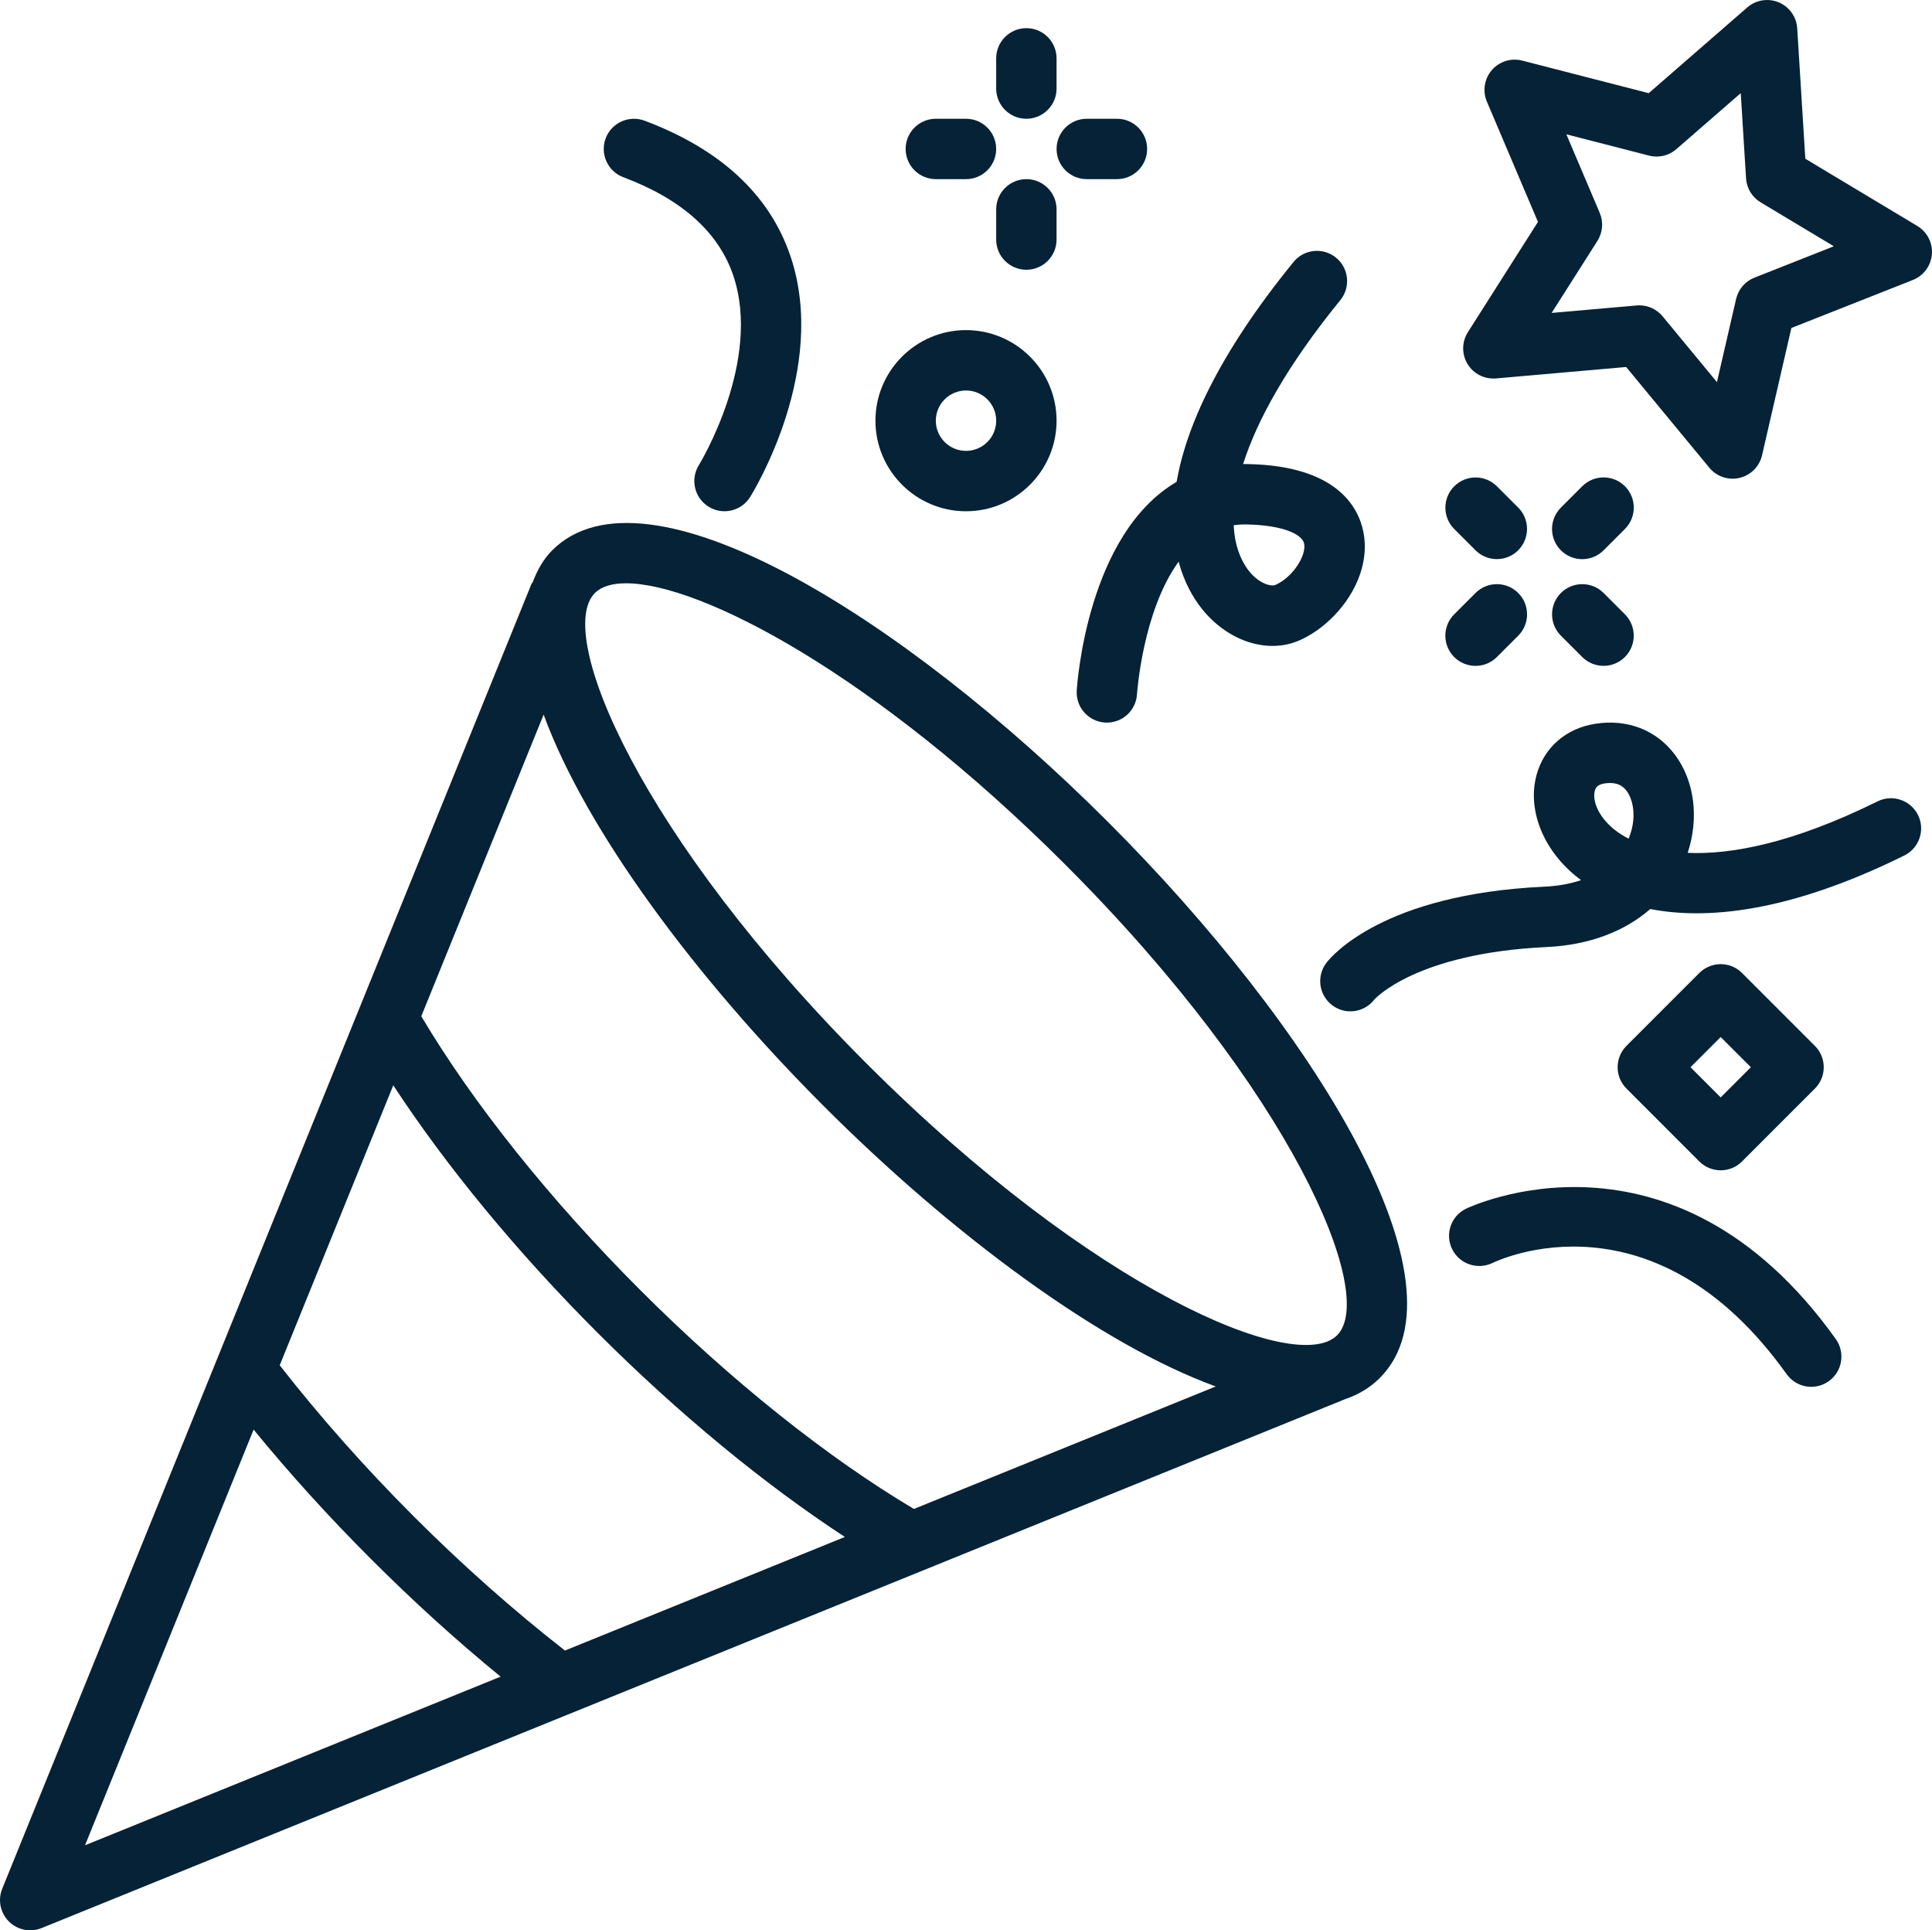 <?xml version="1.0" encoding="UTF-8"?><svg id="Ebene_2" xmlns="http://www.w3.org/2000/svg" viewBox="0 0 5898.11 5891.94"><defs><style>.cls-1{fill:#052236;}</style></defs><g id="Ebene_1-2"><g id="Layer_2"><g id="Party_Popper"><path class="cls-1" d="M1685.85,1679.71c-27.42,27.42-45.62,60.75-59.3,96.84-1.2,2.36-3.27,3.97-4.28,6.47C1257.16,2683.01,359.09,4896.69,6.77,5765.14c-19.12,47.18,3.62,100.93,50.81,120.06,22.21,9,47.04,9,69.25,0,869.22-352.63,3081.89-1250.29,3980.04-1614.65,40.03-13.63,75.58-34.61,105.39-64.43,284.8-284.8-201.68-1069.26-829.42-1696.99-627.69-627.78-1412.15-1114.35-1696.99-829.42ZM2790.03,4605.84c-265.1-157.38-560.01-392.67-835.62-668.28-275.55-275.6-510.9-570.49-668.3-835.57l373.53-920.74c129.47,353.8,465.08,804.9,855.63,1195.45,390.95,390.99,842.24,726.14,1196.22,855.32l-921.46,373.83ZM1724.65,5038.05c-155.6-121.55-310.63-258.55-461.43-409.31-150.76-150.8-287.76-305.83-409.31-461.43l346.7-854.59c160.94,245.98,376.88,508.56,623.47,755.15s509.17,462.53,755.15,623.47l-854.59,346.7ZM774.27,4363.65c109.21,133.53,229.27,266.07,358.65,395.4,129.34,129.37,261.88,249.43,395.4,358.65l-1268.78,514.73,514.73-1268.78ZM4081.94,4075.8c-123.88,123.66-744.91-137.97-1436.36-829.42-691.54-691.58-953.16-1312.61-829.42-1436.36,19.71-19.66,51.97-29.61,95.08-29.61,228.05,0,759.76,277.51,1341.28,859.02,691.54,691.58,953.16,1312.61,829.42,1436.36h0Z"/><path class="cls-1" d="M4567.07,1155.11l397.34-34.92,253.97,307.52c32.42,39.25,90.51,44.78,129.76,12.37,15.62-12.9,26.56-30.6,31.11-50.34l89.59-388.65,370.92-146.52c47.34-18.7,70.57-72.23,51.87-119.57-7.45-18.86-20.9-34.73-38.28-45.17l-341.99-205.33-24.7-398.06c-3.15-50.79-46.89-89.41-97.68-86.26-20.23,1.26-39.48,9.15-54.77,22.45l-300.95,261.76-386.22-99.45c-49.29-12.7-99.54,16.96-112.24,66.25-5.06,19.63-3.5,40.37,4.42,59.02l155.97,367.1-213.92,336.55c-18.84,29.61-19.23,67.35-.99,97.33,18.18,29.97,51.48,46.66,86.8,43.92ZM4883.77,649.82l-101.92-239.84,252.35,64.98c29.37,7.59,60.6.22,83.47-19.71l196.6-170.99,16.15,260.05c1.88,30.28,18.54,57.69,44.55,73.3l223.42,134.14-242.32,95.71c-28.21,11.16-49.14,35.46-55.98,65.02l-58.5,253.88-165.96-200.87c-17.5-21.21-43.56-33.49-71.05-33.48-2.65,0-5.35.14-8.05.36l-259.6,22.81,139.77-219.86c16.27-25.6,18.92-57.57,7.06-85.5h0Z"/><path class="cls-1" d="M3287.13,2107.83c-3.12,50.79,35.52,94.5,86.31,97.65,1.94.14,3.87.18,5.76.18,48.66-.04,88.9-37.92,91.89-86.49.23-3.64,17.23-253.34,127.08-404.81,16.92,63.27,44.01,108.9,66.87,138.69,79.92,103.99,205.1,145.39,304.01,100.66,114.79-51.66,221.17-192.95,192.91-331.24-15.25-74.61-81.22-200.6-351.75-205.91-5.22-.09-10.21-.22-15.21-.05,42.48-133.78,134.46-301.09,296.86-500.48,32.12-39.48,26.15-97.52-13.33-129.64-39.46-32.1-97.46-26.16-129.59,13.27-230.8,283.36-327.77,504.26-356.97,671.16-271.79,158.98-303.38,613.6-304.82,637ZM3806.6,1600.87c112.9,2.2,169.15,30.96,174.77,58.5,7.15,35.01-32.85,101.43-87.93,126.22-10.62,4.72-48.87-1.35-82.21-44.86-25.65-33.39-42.16-79.24-45.04-137.38,13.36-2.08,26.89-2.91,40.41-2.48h0Z"/><path class="cls-1" d="M5732,2446.04c-263.65,130.32-450.84,162.76-579.72,157.14,34.96-105.7,21.15-219.28-38.88-299.38-56.56-75.55-145.48-110.11-243.62-94.5-89.14,13.95-155.97,72.22-178.82,155.79-28.53,104.22,17.91,224.99,118.26,307.7,5.31,4.41,11.2,8.98,17.68,13.72-31.14,10.57-68.49,17.95-113.22,20.02-489.27,22.77-647.62,210.64-664.05,231.97-31.11,40.27-23.68,98.14,16.59,129.26,40.27,31.11,98.14,23.68,129.26-16.59.04-.06.09-.11.13-.17,1.12-1.44,126.54-141.75,526.62-160.33,127.71-5.94,236.65-46.8,315.8-116.01,165.55,32.13,416.06,14.31,775.6-163.39,45.63-22.56,64.35-77.83,41.8-123.48-22.59-45.58-77.94-64.35-123.43-41.76ZM4971.84,2559.88c-16.14-8.13-31.36-17.97-45.4-29.34-50.26-41.4-65.16-89.59-57.69-116.86,2.61-9.58,8.01-18.94,29.61-22.32,5.61-.89,11.28-1.36,16.96-1.4,28.62,0,42.43,13.41,50.58,24.34,21.19,28.26,31.41,85.14,5.94,145.57h0Z"/><path class="cls-1" d="M2949.06,1560.55c152.46,0,276.47-124.02,276.47-276.47s-124.02-276.47-276.47-276.47-276.47,124.02-276.47,276.47,124.02,276.47,276.47,276.47ZM2949.06,1191.92c50.9,0,92.16,41.26,92.16,92.16s-41.26,92.16-92.16,92.16c-50.9,0-92.16-41.26-92.16-92.16h0c.07-50.87,41.29-92.09,92.16-92.16Z"/><path class="cls-1" d="M5252.99,3572.22c24.44,0,47.88-9.72,65.16-27l222.47-222.52c35.99-35.97,36-94.3.03-130.28l-.03-.03-222.47-222.47c-35.97-35.99-94.3-36-130.28-.03-.01.01-.02.02-.03.03l-222.47,222.47c-35.99,35.97-36,94.3-.03,130.28l.03.03,222.47,222.52c17.28,17.28,40.72,26.99,65.16,27ZM5252.99,3165.38l92.16,92.16-92.16,92.16-92.16-92.16,92.16-92.16Z"/><path class="cls-1" d="M1902.97,540.97c177.52,66.55,290.33,167.17,335.28,299.11,89.32,262.03-102.73,576.48-104.71,579.63-26.85,43.24-13.57,100.06,29.67,126.91,43.13,26.79,99.81,13.64,126.74-29.4,9.85-15.75,240.11-390.27,123.12-735.59-63.45-187.19-213.29-326.2-445.4-413.27-47.65-17.64-100.75,6.3-118.66,53.95-17.85,47.67,6.3,100.78,53.95,118.66Z"/><path class="cls-1" d="M4474.51,3689.89c-45.3,22.69-63.73,77.73-41.22,123.12,22.5,45.54,77.67,63.94,123.21,41.98,19.93-9.72,490.98-230.21,897.95,339.51,29.61,41.4,87.17,50.97,128.58,21.36,41.36-29.57,50.95-87.05,21.45-128.46-500.75-701.03-1123.71-400.58-1129.96-397.52Z"/><path class="cls-1" d="M3133.37,362.51c50.9,0,92.15-41.26,92.16-92.16v-92.16c.05-50.9-41.17-92.2-92.07-92.25s-92.2,41.17-92.25,92.07v92.34c0,50.9,41.26,92.15,92.16,92.16Z"/><path class="cls-1" d="M3133.37,546.82c-50.9,0-92.15,41.26-92.16,92.16v92.16c-.05,50.9,41.17,92.2,92.07,92.25s92.2-41.17,92.25-92.07v-92.34c0-50.9-41.26-92.15-92.16-92.16Z"/><path class="cls-1" d="M3317.69,546.82h92.16c50.9.03,92.18-41.21,92.21-92.1.03-50.9-41.21-92.18-92.1-92.21-.04,0-.07,0-.11,0h-92.16c-50.9.03-92.13,41.31-92.1,92.21.03,50.86,41.25,92.07,92.1,92.1Z"/><path class="cls-1" d="M2856.9,546.82h92.16c50.9-.03,92.13-41.31,92.1-92.21-.03-50.86-41.25-92.07-92.1-92.1h-92.16c-50.9.03-92.13,41.31-92.1,92.21.03,50.86,41.25,92.07,92.1,92.1Z"/><path class="cls-1" d="M4960.68,1484.23c-35.97-35.99-94.3-36-130.28-.03-.01.01-.02.02-.03.03l-65.16,65.16c-36.03,35.94-36.1,94.29-.16,130.32s94.29,36.1,130.32.16c.05-.05.1-.1.16-.16l65.16-65.16c35.99-35.97,36-94.3.03-130.28-.01-.01-.02-.02-.03-.03Z"/><path class="cls-1" d="M4504.57,2032.5c24.45.03,47.9-9.69,65.16-27l65.16-65.16c35.99-35.99,35.99-94.33,0-130.32s-94.33-35.99-130.32,0h0l-65.16,65.16c-35.99,35.99-35.98,94.34.01,130.33,17.28,17.28,40.71,26.98,65.14,26.99Z"/><path class="cls-1" d="M4895.52,1810.02c-35.99-35.99-94.33-35.99-130.32,0s-35.99,94.33,0,130.32h0l65.16,65.16c36.03,35.94,94.37,35.87,130.32-.16,35.88-35.97,35.88-94.19,0-130.16l-65.16-65.16Z"/><path class="cls-1" d="M4504.57,1679.71c36.03,35.94,94.37,35.87,130.32-.16,35.88-35.97,35.88-94.19,0-130.16l-65.16-65.16c-36.07-35.9-94.41-35.77-130.32.3-35.79,35.95-35.79,94.07,0,130.02l65.16,65.16Z"/></g></g></g></svg>